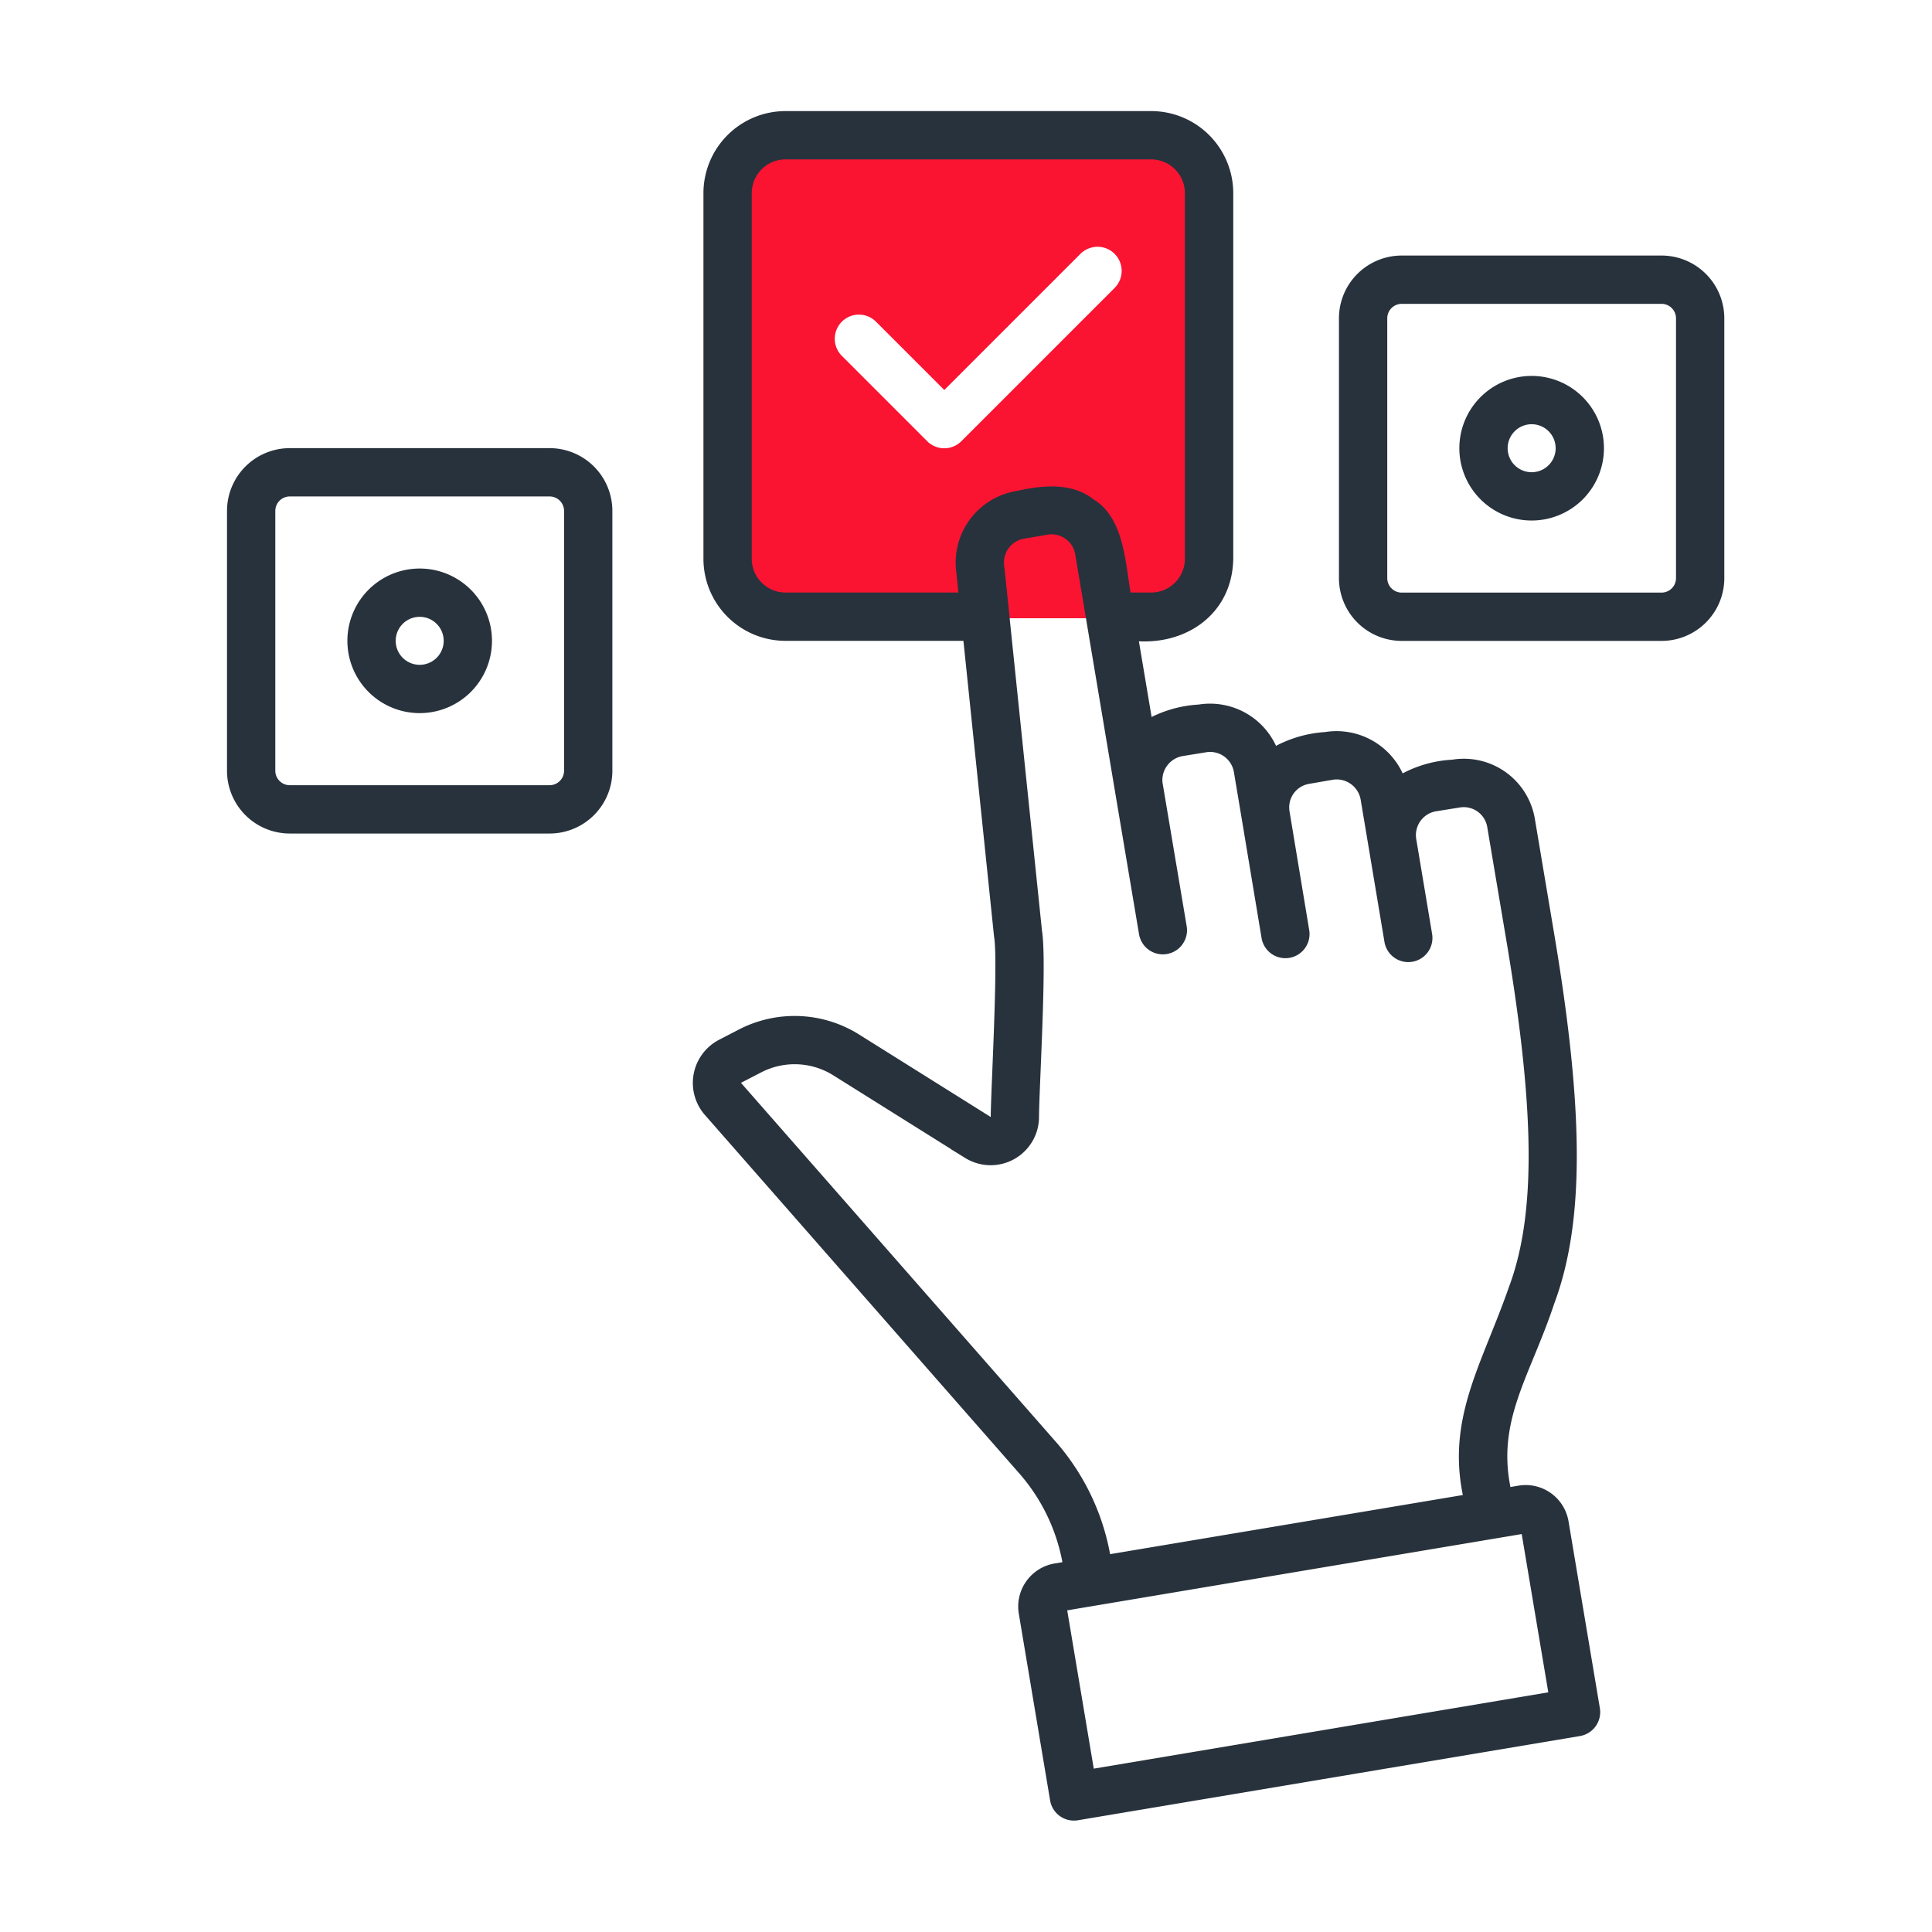<svg xmlns="http://www.w3.org/2000/svg" xmlns:xlink="http://www.w3.org/1999/xlink" width="100" height="100" viewBox="0 0 100 100">
  <rect x="0" y="0" width="100" height="100" fill="#333333" stroke="none"/>
  <defs>
    <clipPath id="clip-Convenience_of_choosing_Bonus_options">
      <rect width="100" height="100"/>
    </clipPath>
  </defs>
  <g id="Convenience_of_choosing_Bonus_options" data-name="Convenience of choosing Bonus options" clip-path="url(#clip-Convenience_of_choosing_Bonus_options)">
    <rect width="100" height="100" fill="#fff"/>
    <g id="Group_22053" data-name="Group 22053" transform="translate(0.5 -3)">
      <rect id="Rectangle_13" data-name="Rectangle 13" width="23" height="24" transform="translate(38 11)" fill="#fa1432"/>
      <g id="preference" transform="translate(1.5 5)">
        <path id="Path_47524" data-name="Path 47524" d="M76.64,75.144l-.655.11c-.845-3.722.974-6.077,2.223-9.853,1.534-4.1,1.541-9.73.024-18.82L77.2,40.44a3.477,3.477,0,0,0-4.011-2.869,5.941,5.941,0,0,0-2.71.813,3.523,3.523,0,0,0-3.869-2.244,6.088,6.088,0,0,0-2.686.819,3.512,3.512,0,0,0-3.859-2.242,6.044,6.044,0,0,0-2.647.778l-.768-4.576c2.583.276,4.889-1.275,4.933-4V8a4,4,0,0,0-4-4H38.66a4,4,0,0,0-4,4V26.92a4,4,0,0,0,4,4h9.432L49.7,46.444c.227,1.287-.164,7.968-.17,9.4a.238.238,0,0,1-.376.188L42.31,51.743a6.032,6.032,0,0,0-5.937-.24l-1.066.552a2.266,2.266,0,0,0-.647,3.475L50.935,74.086a9.913,9.913,0,0,1,2.345,4.977l-.658.11a2.01,2.01,0,0,0-1.644,2.3L52.6,91.149a1,1,0,0,0,1.151.821l25.991-4.36a1.006,1.006,0,0,0,.821-1.151l-1.623-9.675a2,2,0,0,0-2.3-1.641ZM38.66,28.92a2,2,0,0,1-2-2V8a2,2,0,0,1,2-2H57.58a2,2,0,0,1,2,2V26.92a2,2,0,0,1-2,2H56.312c-.306-1.545-.315-3.947-1.851-4.866-1.082-.861-2.572-.667-3.834-.389a3.507,3.507,0,0,0-2.876,3.955l.134,1.3ZM52.44,72.768,36.163,54.211a.244.244,0,0,1,.069-.383l1.06-.548a4.018,4.018,0,0,1,3.957.158l6.844,4.288A2.254,2.254,0,0,0,51.528,55.9c.007-1.679.414-8.127.158-9.682L50,29.926c0-.009,0-.017,0-.027l-.264-2.545a1.494,1.494,0,0,1,1.227-1.718l1.228-.21A1.493,1.493,0,0,1,53.9,26.648l2.044,12.187h0l1.259,7.478a1,1,0,1,0,1.973-.332l-1.253-7.444a1.513,1.513,0,0,1,1.237-1.647l1.232-.2a1.5,1.5,0,0,1,1.72,1.224l.405,2.42.007.042h0l1.021,6.134a1,1,0,1,0,1.973-.328L64.5,40.04h0a1.484,1.484,0,0,1,1.229-1.716l1.214-.211a1.512,1.512,0,0,1,1.729,1.223l.411,2.454.823,4.923a1,1,0,1,0,1.973-.33l-.823-4.923v0a1.5,1.5,0,0,1,1.217-1.712l1.247-.2a1.483,1.483,0,0,1,1.707,1.225l1.035,6.142c1.455,8.72,1.478,14.04.074,17.79v0c-1.414,4.056-3.254,6.8-2.321,10.881l-18.76,3.145a11.916,11.916,0,0,0-2.812-5.961Zm1.968,17.065-1.457-8.687,21.322-3.579,1.056-.177h0l1.639-.275L78.428,85.8Z" fill="#28323c" stroke="#28323c" stroke-width="0.5"/>
        <path id="Path_47525" data-name="Path 47525" d="M26.446,21.446H13a3,3,0,0,0-3,3V37.893a3,3,0,0,0,3,3H26.446a3,3,0,0,0,3-3V24.446a3,3,0,0,0-3-3Zm1,16.446a1,1,0,0,1-1,1H13a1,1,0,0,1-1-1V24.446a1,1,0,0,1,1-1H26.446a1,1,0,0,1,1,1Z" fill="#28323c" stroke="#28323c" stroke-width="0.5"/>
        <path id="Path_47526" data-name="Path 47526" d="M84,11.477H70.554a3,3,0,0,0-3,3V27.923a3,3,0,0,0,3,3H84a3,3,0,0,0,3-3V14.477A3,3,0,0,0,84,11.477Zm1,16.446a1,1,0,0,1-1,1H70.554a1,1,0,0,1-1-1V14.477a1,1,0,0,1,1-1H84a1,1,0,0,1,1,1Z" fill="#28323c" stroke="#28323c" stroke-width="0.5"/>
        <path id="Path_47527" data-name="Path 47527" d="M55.515,11.316a1,1,0,0,0-1.414,0L46.877,18.54l-3.7-3.7a1,1,0,1,0-1.414,1.414l4.406,4.406a1,1,0,0,0,1.414,0l7.931-7.931a1,1,0,0,0,0-1.414Z" fill="#fff" stroke="#fff" stroke-width="0.5"/>
        <path id="Path_47528" data-name="Path 47528" d="M19.723,27.677a3.492,3.492,0,1,0,3.492,3.492,3.492,3.492,0,0,0-3.492-3.492Zm0,4.984a1.492,1.492,0,1,1,1.492-1.492,1.492,1.492,0,0,1-1.492,1.492Z" fill="#28323c" stroke="#28323c" stroke-width="0.5"/>
        <path id="Path_47529" data-name="Path 47529" d="M77.277,17.708A3.492,3.492,0,1,0,80.77,21.2a3.492,3.492,0,0,0-3.492-3.492Zm0,4.984A1.492,1.492,0,1,1,78.77,21.2a1.492,1.492,0,0,1-1.492,1.492Z" fill="#28323c" stroke="#28323c" stroke-width="0.5"/>
      </g>
    </g>
  </g>
</svg>
